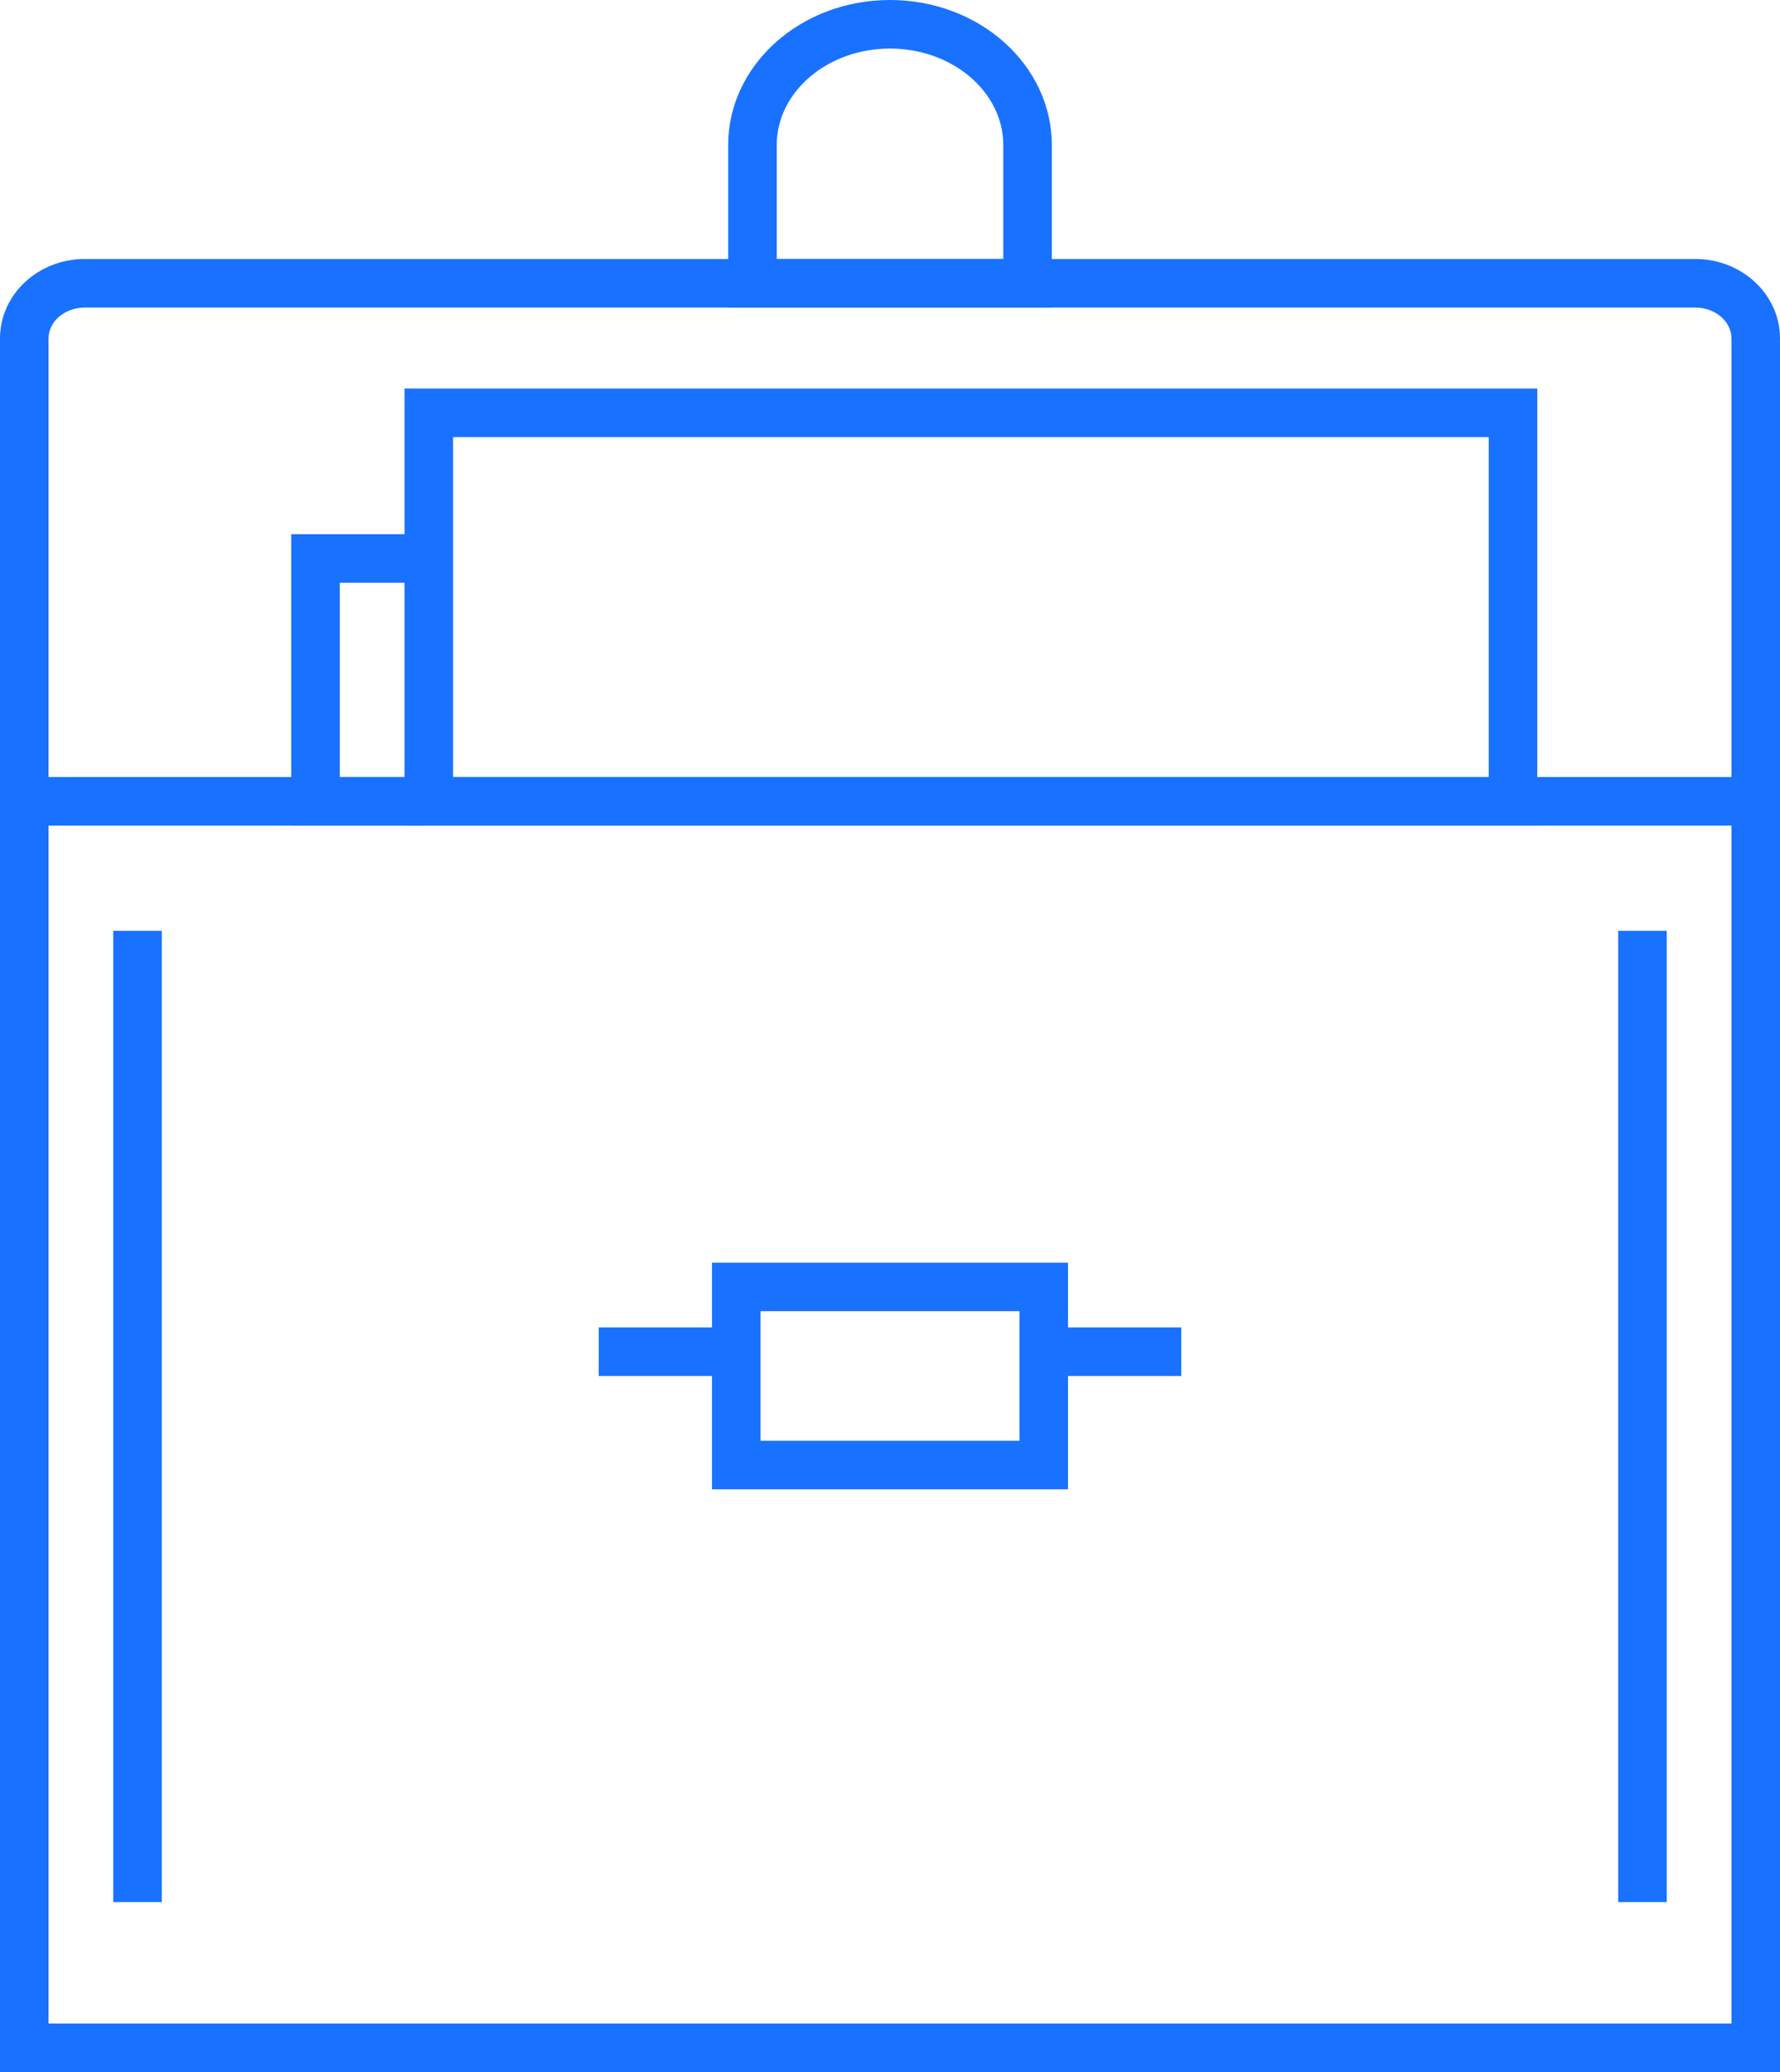 <?xml version="1.0" encoding="utf-8"?>
<!-- Generator: Adobe Illustrator 13.0.0, SVG Export Plug-In . SVG Version: 6.00 Build 14948)  -->
<!DOCTYPE svg PUBLIC "-//W3C//DTD SVG 1.1//EN" "http://www.w3.org/Graphics/SVG/1.1/DTD/svg11.dtd">
<svg version="1.1" id="Layer_1" xmlns="http://www.w3.org/2000/svg" xmlns:xlink="http://www.w3.org/1999/xlink" x="0px" y="0px"
	 width="110px" height="128px" viewBox="0 0 110 128" enable-background="new 0 0 110 128" xml:space="preserve">
<g>
	<g>
		<path fill="#1971ff" d="M110,48v80H0V48H110 M107,51H3v74h104V51L107,51z"/>
	</g>
	<g>
		<path fill="#1971ff" d="M104.764,16c2.893,0,5.236,2.197,5.236,4.909V51H0V20.909C0,18.197,2.344,16,5.236,16H104.764 M104.764,19
			H5.236C4.003,19,3,19.856,3,20.909V48h104V20.909C107,19.856,105.997,19,104.764,19L104.764,19z"/>
	</g>
	<g>
		<path fill="#1971ff" d="M54.998,0C60.523,0,65,4.013,65,8.963V19H45V8.963C45,4.013,49.475,0,54.998,0 M54.998,3
			C51.139,3,48,5.675,48,8.963V16h14V8.963C62,5.675,58.859,3,54.998,3L54.998,3z"/>
	</g>
	<g>
		<path fill="#1971ff" d="M95,24v27H25V24H95 M92,27H28v21h64V27L92,27z"/>
	</g>
	<g>
		<path fill="#1971ff" d="M66,78v14.001H44V78H66 M63,80.999H47v8.002h16V80.999L63,80.999z"/>
	</g>
	<rect x="64" y="82" fill="#1971ff" width="9" height="3"/>
	<rect x="7" y="57.5" fill="#1971ff" width="3" height="60"/>
	<rect x="100" y="57.5" fill="#1971ff" width="3" height="60"/>
	<rect x="37" y="82" fill="#1971ff" width="9" height="3"/>
	<polygon fill="#1971ff" points="26.168,48.668 26.168,48 21,48 21,36 26.168,36 26.168,33 18,33 18,51 26.168,51 26.168,48.668 	
		"/>
</g>
</svg>
